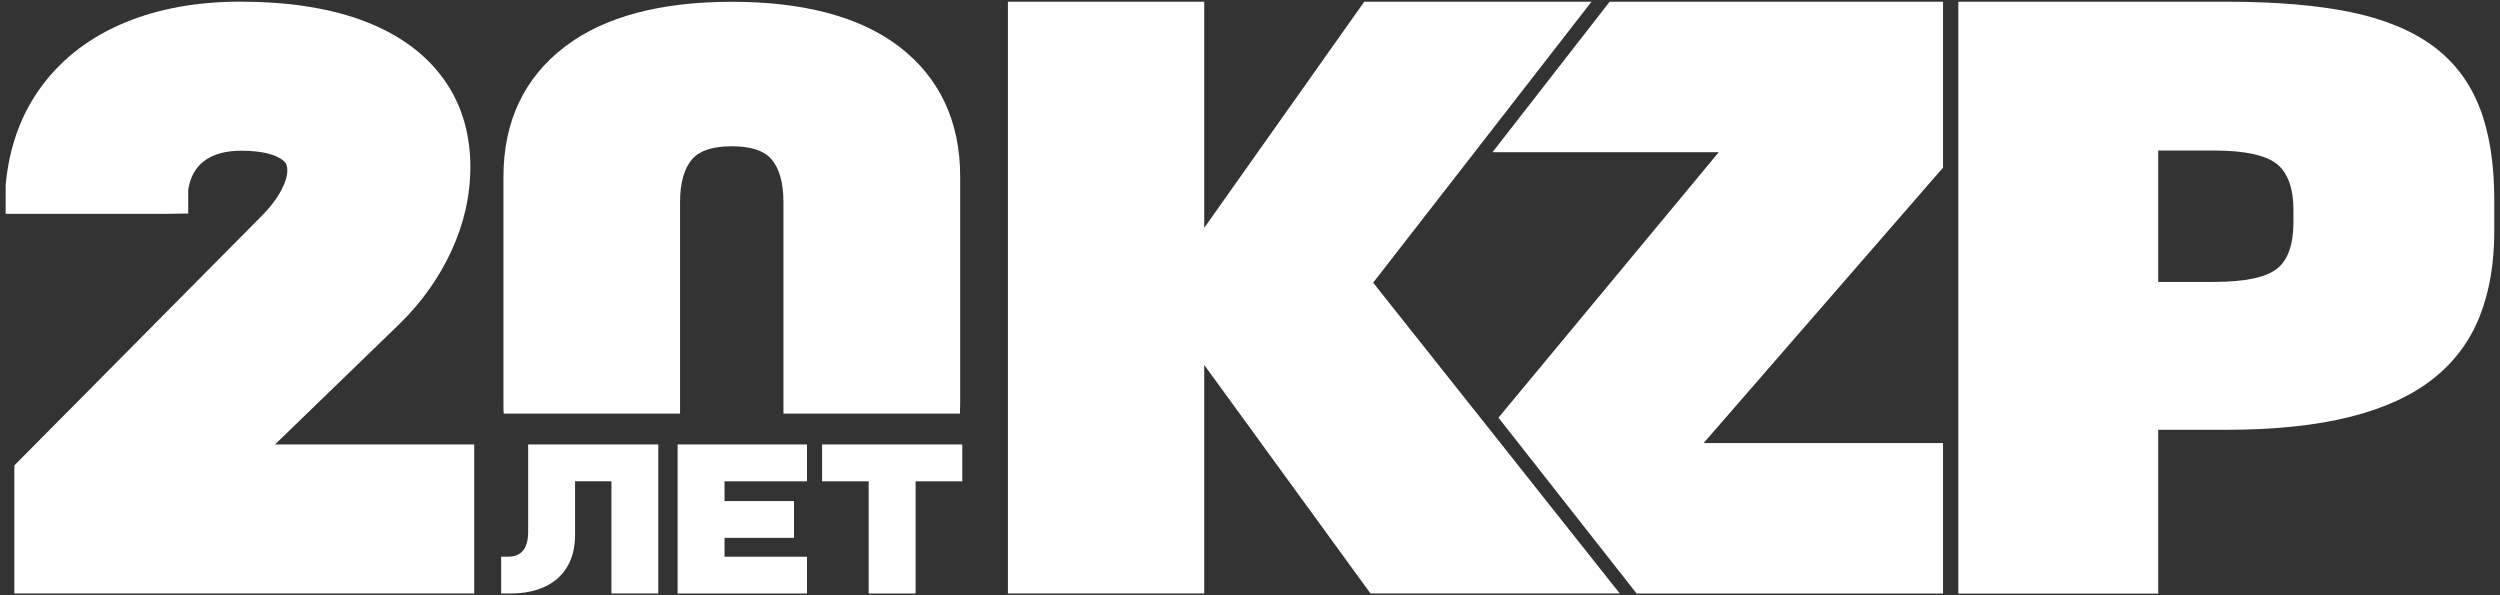 <svg width="420" height="100" viewBox="0 0 420 100" fill="none" xmlns="http://www.w3.org/2000/svg">
<rect x="0" y="0" width="420" height="100" fill="#333333" stroke="none"/>
<path d="M326.43 28.16L286.21 74.43H326.43V99.71H274.95L251.74 70.17L288.75 25.57H250.74L270.42 0.29H326.43V28.16Z" fill="white"/>
<path d="M272.12 99.7H230.24L202.31 61.31V99.7H169.33V0.29H202.31V38.28L229.19 0.29H267.37L247.73 25.57L230.69 47.49L249.43 71.09L259.6 83.92L272.12 99.7Z" fill="white"/>
<path d="M416.58 18.1C414.94 13.85 412.35 10.41 408.78 7.76C405.2 5.12 400.58 3.21 394.89 2.03C389.19 0.87 382.29 0.29 374.17 0.29H329V99.72H362.58V72.21H373.73C382.05 72.21 389.07 71.48 394.82 70.03C400.56 68.59 405.21 66.45 408.79 63.61C412.36 60.79 414.95 57.28 416.59 53.14C418.23 49 419.04 44.23 419.04 38.83V33.66C419.04 27.52 418.22 22.33 416.59 18.1H416.58ZM385.3 37.29C385.3 41.12 384.36 43.74 382.49 45.18C380.61 46.63 377.09 47.36 371.93 47.36H362.58V25.29H371.93C377.09 25.29 380.61 26.05 382.49 27.53C384.36 29.03 385.3 31.62 385.3 35.36V37.31V37.29Z" fill="white"/>
<path d="M79.67 74.67V99.7H2.41V78.19L43.84 36.4C45.36 34.89 46.52 33.37 47.3 31.87C47.93 30.65 48.27 29.54 48.27 28.66C48.27 27.78 48.1 27.26 47.18 26.68C46.23 26.06 44.29 25.32 40.55 25.32C37.81 25.32 35.65 25.94 34.12 27.19C32.77 28.29 31.97 29.77 31.62 31.87V35.87L27.59 35.93H0.95V31.1C1.53 24.64 3.6 18.99 7.13 14.3C10.59 9.69 15.29 6.13 21.09 3.75C26.68 1.44 33.17 0.28 40.39 0.28C48.08 0.28 54.8 1.28 60.35 3.24C66.23 5.32 70.82 8.47 74.01 12.58C77.34 16.87 79.02 22.07 79.02 28.05C79.02 32.85 77.95 37.59 75.82 42.19C73.75 46.67 70.84 50.77 67.16 54.38L46.2 74.67H79.67Z" fill="white"/>
<path d="M114.25 69.48V33.99C114.25 30.7 114.95 28.23 116.33 26.69C117.57 25.29 119.8 24.57 122.94 24.57C126.08 24.57 128.31 25.28 129.55 26.69C130.93 28.23 131.62 30.7 131.62 33.99V69.48H161.27C161.3 68.89 161.31 68.29 161.31 67.69V29.71C161.31 20.34 157.82 12.96 150.95 7.75C144.41 2.8 134.99 0.3 122.94 0.3C110.89 0.3 101.53 2.82 94.97 7.79C88.08 13.01 84.58 20.39 84.58 29.72V67.7C84.58 68.3 84.59 68.9 84.62 69.49H114.26L114.25 69.48Z" fill="white"/>
<path d="M110.59 74.67V99.7H102.72V80.85H96.61V89.91C96.61 91.9 96.19 93.65 95.37 95.08C94.53 96.58 93.26 97.74 91.61 98.53C89.99 99.3 88.05 99.7 85.82 99.7H84.19V93.52H85.41C86.11 93.52 86.67 93.39 87.15 93.11C87.64 92.83 88.01 92.41 88.28 91.84C88.57 91.2 88.73 90.39 88.73 89.46V74.67H110.58H110.59Z" fill="white"/>
<path d="M121.72 80.86V84.18H133.39V90.36H121.72V93.53H135.57V99.71H113.84V74.67H135.57V80.86H121.72Z" fill="white"/>
<path d="M161.66 74.67V80.86H153.82V99.71H145.94V80.86H138.11V74.67H161.66Z" fill="white"/>
</svg>
